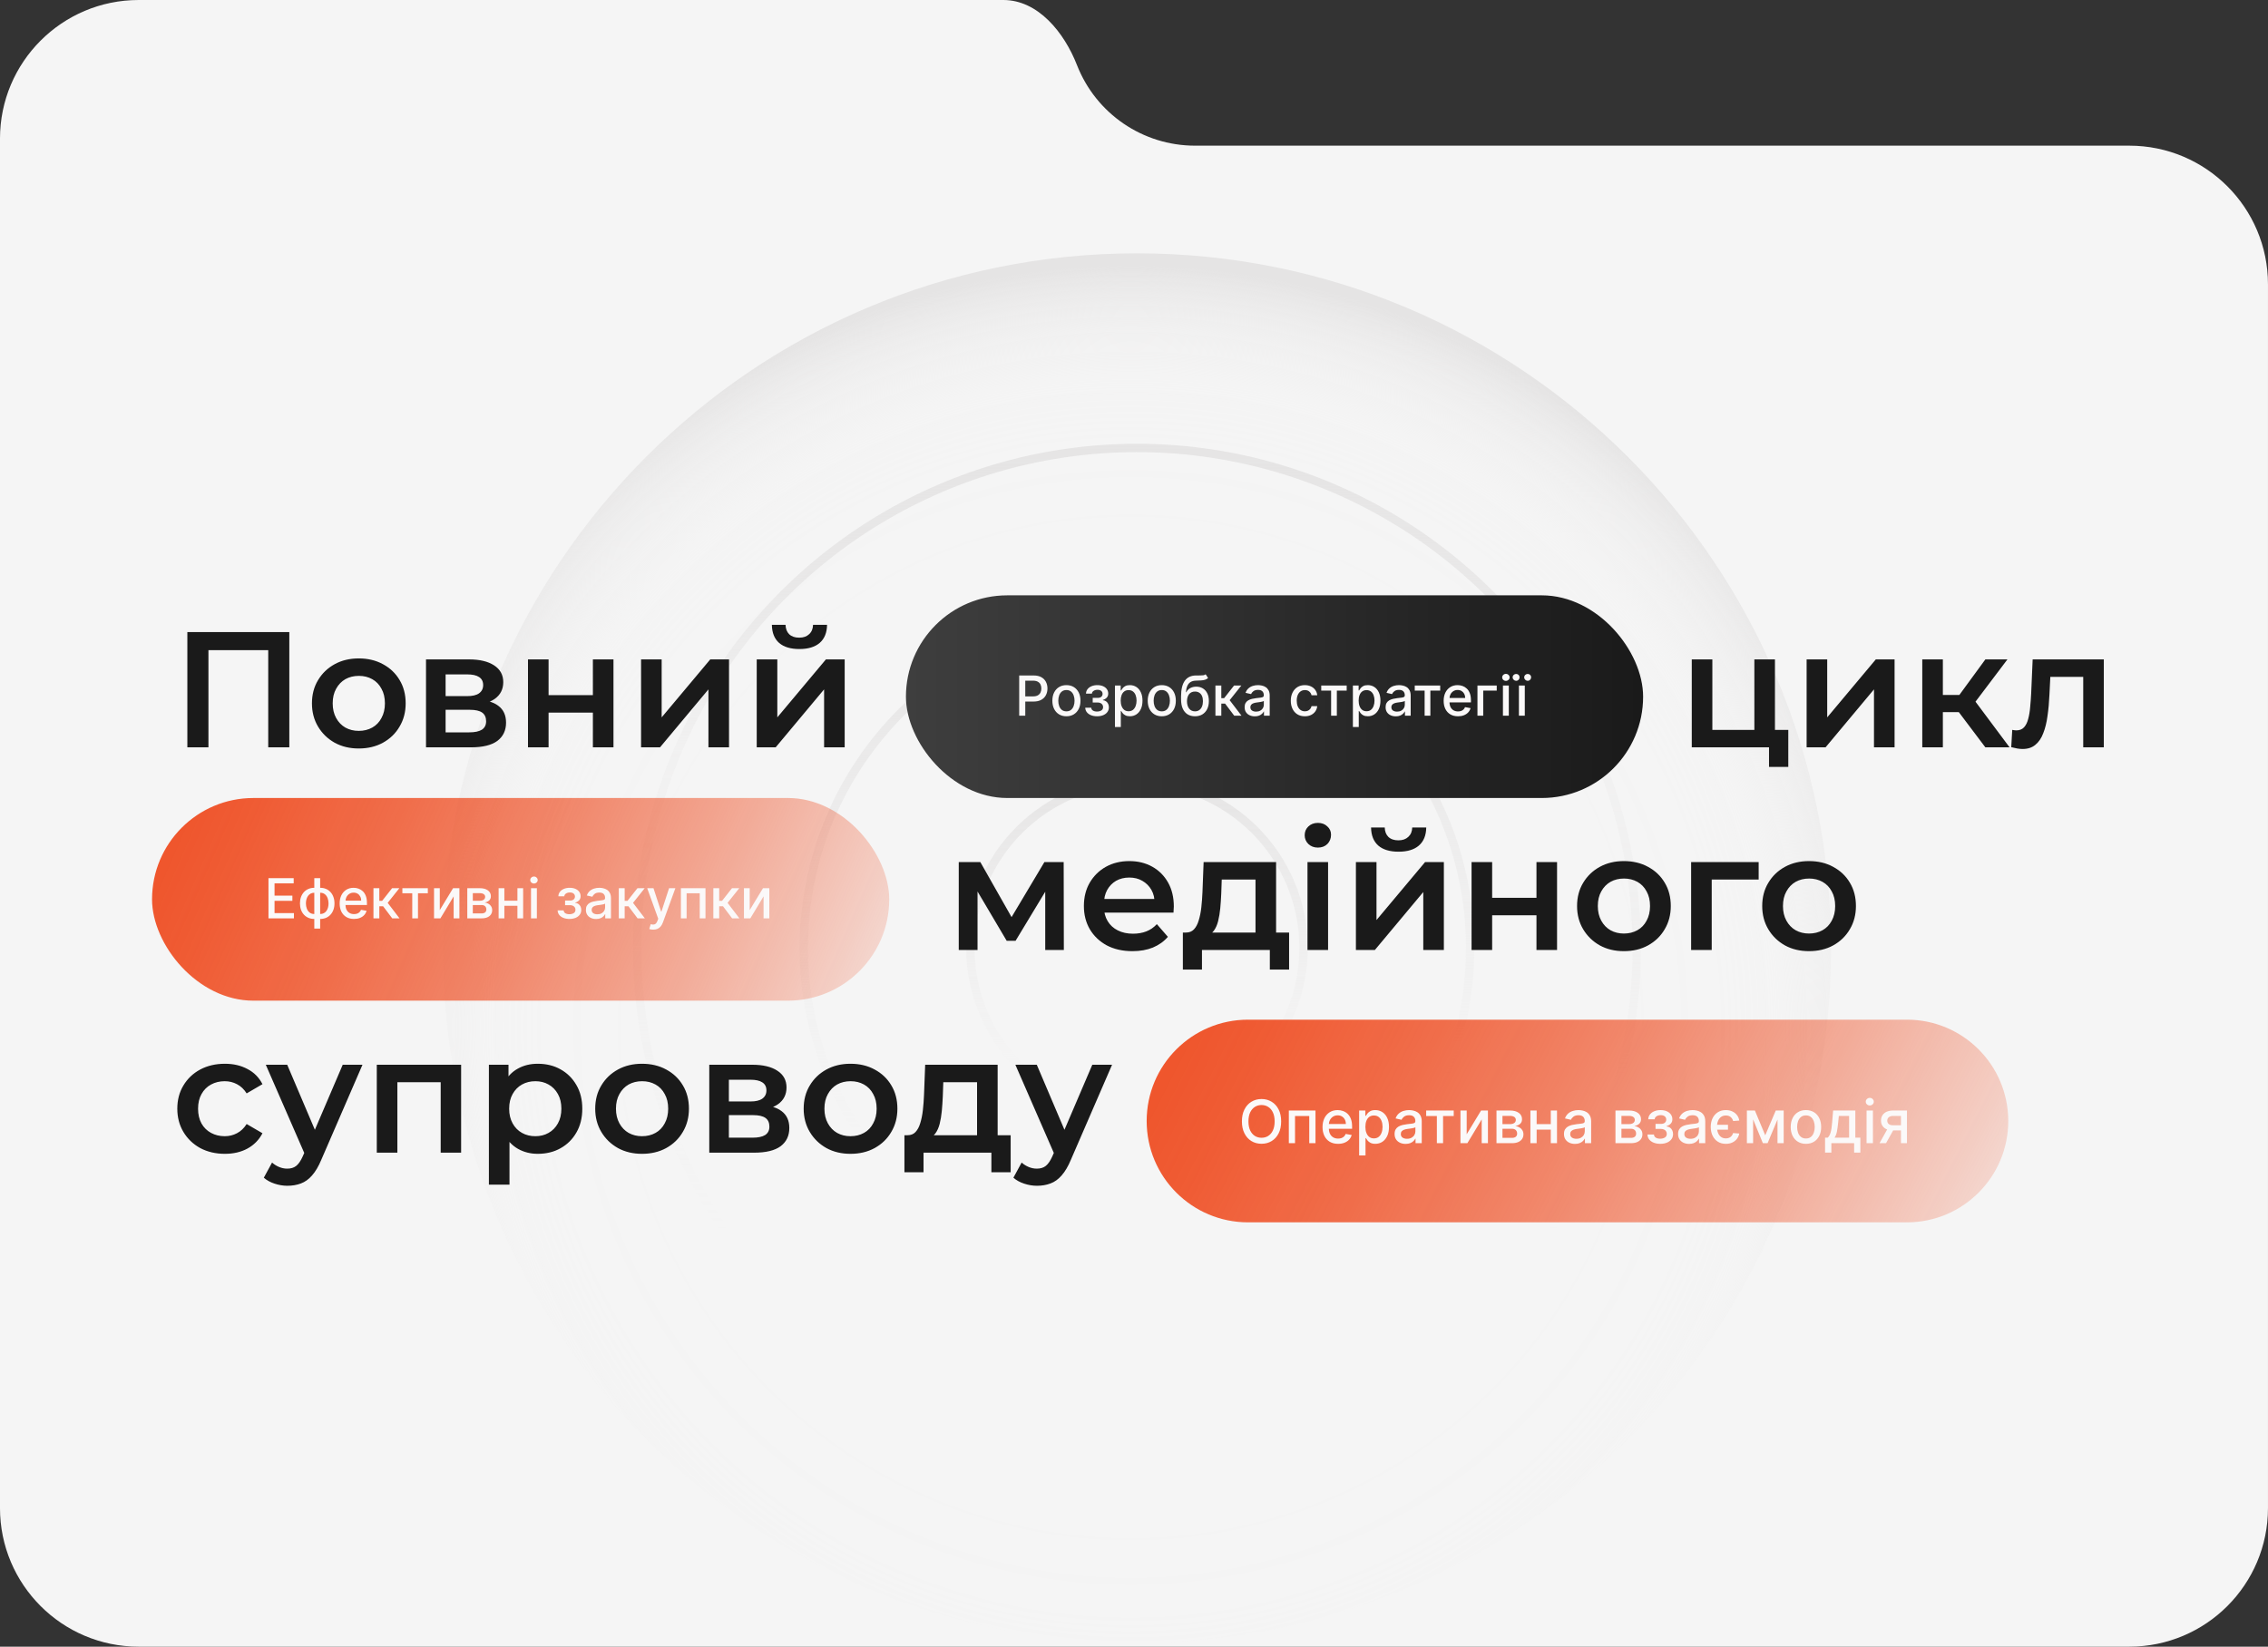 <svg width="358" height="260" viewBox="0 0 358 260" fill="none" xmlns="http://www.w3.org/2000/svg">
<rect x="0" y="0" width="358" height="260" fill="#333333" stroke="none"/>
<path d="M158.374 0C163.877 0 167.998 5.153 170.001 10.279C172.999 17.951 180.393 23 188.63 23H336.103C348.195 23 357.998 32.803 357.998 44.895V238.105C357.998 250.197 348.196 260 336.104 260H21.893C9.801 260 -0.002 250.197 -0.002 238.105V21.895C-0.002 9.803 9.801 0 21.893 0H158.374Z" fill="#F5F5F5"/>
<g clip-path="url(#clip0_1582_91482)">
<path d="M179.47 259.363C239.981 259.363 289.035 210.257 289.035 149.681C289.035 89.106 239.981 40 179.47 40C118.96 40 69.906 89.106 69.906 149.681C69.906 210.257 118.96 259.363 179.47 259.363Z" fill="url(#paint0_radial_1582_91482)"/>
<path d="M179.467 176.006C193.99 176.006 205.763 164.221 205.763 149.683C205.763 135.145 193.99 123.359 179.467 123.359C164.945 123.359 153.172 135.145 153.172 149.683C153.172 164.221 164.945 176.006 179.467 176.006Z" stroke="url(#paint1_linear_1582_91482)" stroke-width="1.316" stroke-miterlimit="10" stroke-linecap="round"/>
<path d="M179.47 202.325C208.515 202.325 232.061 178.754 232.061 149.678C232.061 120.602 208.515 97.031 179.47 97.031C150.425 97.031 126.879 120.602 126.879 149.678C126.879 178.754 150.425 202.325 179.47 202.325Z" stroke="url(#paint2_linear_1582_91482)" stroke-width="1.316" stroke-miterlimit="10" stroke-linecap="round"/>
<path d="M113.866 193.555C105.939 181.673 101.381 167.86 100.678 153.589C99.975 139.318 103.152 125.123 109.872 112.517C116.592 99.911 126.603 89.367 138.837 82.007C151.071 74.648 165.071 70.749 179.344 70.727C193.617 70.704 207.629 74.559 219.887 81.88C232.144 89.201 242.188 99.713 248.947 112.298C255.707 124.883 258.929 139.067 258.27 153.341C257.612 167.614 253.097 181.441 245.208 193.348" stroke="url(#paint3_linear_1582_91482)" stroke-width="1.316" stroke-miterlimit="10" stroke-linecap="round"/>
</g>
<path d="M29.574 118V99.8H45.668V118H42.34V101.828L43.12 102.66H32.122L32.902 101.828V118H29.574ZM56.624 118.182C55.203 118.182 53.937 117.879 52.828 117.272C51.719 116.648 50.843 115.799 50.202 114.724C49.561 113.649 49.24 112.427 49.24 111.058C49.24 109.671 49.561 108.449 50.202 107.392C50.843 106.317 51.719 105.477 52.828 104.87C53.937 104.263 55.203 103.96 56.624 103.96C58.063 103.96 59.337 104.263 60.446 104.87C61.573 105.477 62.448 106.309 63.072 107.366C63.713 108.423 64.034 109.654 64.034 111.058C64.034 112.427 63.713 113.649 63.072 114.724C62.448 115.799 61.573 116.648 60.446 117.272C59.337 117.879 58.063 118.182 56.624 118.182ZM56.624 115.4C57.421 115.4 58.132 115.227 58.756 114.88C59.38 114.533 59.865 114.031 60.212 113.372C60.576 112.713 60.758 111.942 60.758 111.058C60.758 110.157 60.576 109.385 60.212 108.744C59.865 108.085 59.38 107.583 58.756 107.236C58.132 106.889 57.43 106.716 56.65 106.716C55.853 106.716 55.142 106.889 54.518 107.236C53.911 107.583 53.426 108.085 53.062 108.744C52.698 109.385 52.516 110.157 52.516 111.058C52.516 111.942 52.698 112.713 53.062 113.372C53.426 114.031 53.911 114.533 54.518 114.88C55.142 115.227 55.844 115.4 56.624 115.4ZM67.245 118V104.116H74.031C75.712 104.116 77.029 104.428 77.983 105.052C78.953 105.676 79.439 106.56 79.439 107.704C79.439 108.831 78.988 109.715 78.087 110.356C77.185 110.98 75.989 111.292 74.499 111.292L74.888 110.486C76.57 110.486 77.818 110.798 78.632 111.422C79.465 112.029 79.88 112.921 79.88 114.1C79.88 115.331 79.421 116.293 78.502 116.986C77.584 117.662 76.189 118 74.317 118H67.245ZM70.338 115.634H74.056C74.941 115.634 75.608 115.495 76.058 115.218C76.509 114.923 76.734 114.481 76.734 113.892C76.734 113.268 76.526 112.809 76.111 112.514C75.695 112.219 75.044 112.072 74.16 112.072H70.338V115.634ZM70.338 109.914H73.745C74.576 109.914 75.201 109.767 75.617 109.472C76.05 109.16 76.266 108.727 76.266 108.172C76.266 107.6 76.05 107.175 75.617 106.898C75.201 106.621 74.576 106.482 73.745 106.482H70.338V109.914ZM83.342 118V104.116H86.592V109.758H93.586V104.116H96.836V118H93.586V112.514H86.592V118H83.342ZM101.192 118V104.116H104.442V113.268L112.112 104.116H115.076V118H111.826V108.848L104.182 118H101.192ZM119.448 118V104.116H122.698V113.268L130.368 104.116H133.332V118H130.082V108.848L122.438 118H119.448ZM126.182 102.478C124.795 102.478 123.729 102.157 122.984 101.516C122.238 100.857 121.857 99.904 121.84 98.656H123.998C124.015 99.28 124.206 99.774 124.57 100.138C124.951 100.502 125.48 100.684 126.156 100.684C126.814 100.684 127.334 100.502 127.716 100.138C128.114 99.774 128.322 99.28 128.34 98.656H130.55C130.532 99.904 130.142 100.857 129.38 101.516C128.634 102.157 127.568 102.478 126.182 102.478ZM267.043 118V104.116H270.293V115.244H276.923V104.116H280.173V118H267.043ZM279.237 121.094V117.922L279.991 118H276.923V115.244H282.279V121.094H279.237ZM285.172 118V104.116H288.422V113.268L296.092 104.116H299.056V118H295.806V108.848L288.162 118H285.172ZM313.386 118L308.368 111.344L311.02 109.706L317.208 118H313.386ZM303.428 118V104.116H306.678V118H303.428ZM305.716 112.436V109.732H310.422V112.436H305.716ZM311.332 111.448L308.29 111.084L313.386 104.116H316.87L311.332 111.448ZM317.472 117.974L317.628 115.244C317.75 115.261 317.862 115.279 317.966 115.296C318.07 115.313 318.166 115.322 318.252 115.322C318.79 115.322 319.206 115.157 319.5 114.828C319.795 114.499 320.012 114.057 320.15 113.502C320.306 112.93 320.41 112.297 320.462 111.604C320.532 110.893 320.584 110.183 320.618 109.472L320.852 104.116H332.084V118H328.834V105.988L329.588 106.872H322.984L323.686 105.962L323.504 109.628C323.452 110.859 323.348 112.003 323.192 113.06C323.054 114.1 322.828 115.01 322.516 115.79C322.222 116.57 321.806 117.177 321.268 117.61C320.748 118.043 320.081 118.26 319.266 118.26C319.006 118.26 318.72 118.234 318.408 118.182C318.114 118.13 317.802 118.061 317.472 117.974ZM151.338 150V136.116H154.744L160.334 145.97H158.982L164.858 136.116H167.9L167.926 150H164.988V139.6L165.508 139.938L160.308 148.544H158.904L153.678 139.704L154.302 139.548V150H151.338ZM178.76 150.182C177.217 150.182 175.865 149.879 174.704 149.272C173.56 148.648 172.667 147.799 172.026 146.724C171.402 145.649 171.09 144.427 171.09 143.058C171.09 141.671 171.393 140.449 172 139.392C172.624 138.317 173.473 137.477 174.548 136.87C175.64 136.263 176.879 135.96 178.266 135.96C179.618 135.96 180.822 136.255 181.88 136.844C182.937 137.433 183.769 138.265 184.376 139.34C184.982 140.415 185.286 141.68 185.286 143.136C185.286 143.275 185.277 143.431 185.26 143.604C185.26 143.777 185.251 143.942 185.234 144.098H173.664V141.94H183.518L182.244 142.616C182.261 141.819 182.096 141.117 181.75 140.51C181.403 139.903 180.926 139.427 180.32 139.08C179.73 138.733 179.046 138.56 178.266 138.56C177.468 138.56 176.766 138.733 176.16 139.08C175.57 139.427 175.102 139.912 174.756 140.536C174.426 141.143 174.262 141.862 174.262 142.694V143.214C174.262 144.046 174.452 144.783 174.834 145.424C175.215 146.065 175.752 146.559 176.446 146.906C177.139 147.253 177.936 147.426 178.838 147.426C179.618 147.426 180.32 147.305 180.944 147.062C181.568 146.819 182.122 146.438 182.608 145.918L184.35 147.92C183.726 148.648 182.937 149.211 181.984 149.61C181.048 149.991 179.973 150.182 178.76 150.182ZM198.179 148.492V138.872H192.849L192.771 141.108C192.736 141.905 192.684 142.677 192.615 143.422C192.545 144.15 192.433 144.826 192.277 145.45C192.121 146.057 191.895 146.559 191.601 146.958C191.306 147.357 190.916 147.617 190.431 147.738L187.207 147.244C187.727 147.244 188.143 147.079 188.455 146.75C188.784 146.403 189.035 145.935 189.209 145.346C189.399 144.739 189.538 144.055 189.625 143.292C189.711 142.512 189.772 141.706 189.807 140.874L189.989 136.116H201.429V148.492H198.179ZM186.713 153.094V147.244H203.483V153.094H200.441V150H189.729V153.094H186.713ZM206.385 150V136.116H209.635V150H206.385ZM208.023 133.828C207.417 133.828 206.914 133.637 206.515 133.256C206.134 132.875 205.943 132.415 205.943 131.878C205.943 131.323 206.134 130.864 206.515 130.5C206.914 130.119 207.417 129.928 208.023 129.928C208.63 129.928 209.124 130.11 209.505 130.474C209.904 130.821 210.103 131.263 210.103 131.8C210.103 132.372 209.913 132.857 209.531 133.256C209.15 133.637 208.647 133.828 208.023 133.828ZM214.028 150V136.116H217.278V145.268L224.948 136.116H227.912V150H224.662V140.848L217.018 150H214.028ZM220.762 134.478C219.375 134.478 218.309 134.157 217.564 133.516C216.818 132.857 216.437 131.904 216.42 130.656H218.578C218.595 131.28 218.786 131.774 219.15 132.138C219.531 132.502 220.06 132.684 220.736 132.684C221.394 132.684 221.914 132.502 222.296 132.138C222.694 131.774 222.902 131.28 222.92 130.656H225.13C225.112 131.904 224.722 132.857 223.96 133.516C223.214 134.157 222.148 134.478 220.762 134.478ZM232.284 150V136.116H235.534V141.758H242.528V136.116H245.778V150H242.528V144.514H235.534V150H232.284ZM256.321 150.182C254.9 150.182 253.635 149.879 252.525 149.272C251.416 148.648 250.541 147.799 249.899 146.724C249.258 145.649 248.937 144.427 248.937 143.058C248.937 141.671 249.258 140.449 249.899 139.392C250.541 138.317 251.416 137.477 252.525 136.87C253.635 136.263 254.9 135.96 256.321 135.96C257.76 135.96 259.034 136.263 260.143 136.87C261.27 137.477 262.145 138.309 262.769 139.366C263.411 140.423 263.731 141.654 263.731 143.058C263.731 144.427 263.411 145.649 262.769 146.724C262.145 147.799 261.27 148.648 260.143 149.272C259.034 149.879 257.76 150.182 256.321 150.182ZM256.321 147.4C257.119 147.4 257.829 147.227 258.453 146.88C259.077 146.533 259.563 146.031 259.909 145.372C260.273 144.713 260.455 143.942 260.455 143.058C260.455 142.157 260.273 141.385 259.909 140.744C259.563 140.085 259.077 139.583 258.453 139.236C257.829 138.889 257.127 138.716 256.347 138.716C255.55 138.716 254.839 138.889 254.215 139.236C253.609 139.583 253.123 140.085 252.759 140.744C252.395 141.385 252.213 142.157 252.213 143.058C252.213 143.942 252.395 144.713 252.759 145.372C253.123 146.031 253.609 146.533 254.215 146.88C254.839 147.227 255.541 147.4 256.321 147.4ZM266.942 150V136.116H277.602V138.872H269.438L270.192 138.144V150H266.942ZM285.546 150.182C284.124 150.182 282.859 149.879 281.75 149.272C280.64 148.648 279.765 147.799 279.124 146.724C278.482 145.649 278.162 144.427 278.162 143.058C278.162 141.671 278.482 140.449 279.124 139.392C279.765 138.317 280.64 137.477 281.75 136.87C282.859 136.263 284.124 135.96 285.546 135.96C286.984 135.96 288.258 136.263 289.368 136.87C290.494 137.477 291.37 138.309 291.994 139.366C292.635 140.423 292.956 141.654 292.956 143.058C292.956 144.427 292.635 145.649 291.994 146.724C291.37 147.799 290.494 148.648 289.368 149.272C288.258 149.879 286.984 150.182 285.546 150.182ZM285.546 147.4C286.343 147.4 287.054 147.227 287.678 146.88C288.302 146.533 288.787 146.031 289.134 145.372C289.498 144.713 289.68 143.942 289.68 143.058C289.68 142.157 289.498 141.385 289.134 140.744C288.787 140.085 288.302 139.583 287.678 139.236C287.054 138.889 286.352 138.716 285.572 138.716C284.774 138.716 284.064 138.889 283.44 139.236C282.833 139.583 282.348 140.085 281.984 140.744C281.62 141.385 281.438 142.157 281.438 143.058C281.438 143.942 281.62 144.713 281.984 145.372C282.348 146.031 282.833 146.533 283.44 146.88C284.064 147.227 284.766 147.4 285.546 147.4ZM35.502 182.182C34.046 182.182 32.746 181.879 31.602 181.272C30.475 180.648 29.591 179.799 28.95 178.724C28.309 177.649 27.988 176.427 27.988 175.058C27.988 173.671 28.309 172.449 28.95 171.392C29.591 170.317 30.475 169.477 31.602 168.87C32.746 168.263 34.046 167.96 35.502 167.96C36.854 167.96 38.041 168.237 39.064 168.792C40.104 169.329 40.893 170.127 41.43 171.184L38.934 172.64C38.518 171.981 38.007 171.496 37.4 171.184C36.811 170.872 36.169 170.716 35.476 170.716C34.679 170.716 33.959 170.889 33.318 171.236C32.677 171.583 32.174 172.085 31.81 172.744C31.446 173.385 31.264 174.157 31.264 175.058C31.264 175.959 31.446 176.739 31.81 177.398C32.174 178.039 32.677 178.533 33.318 178.88C33.959 179.227 34.679 179.4 35.476 179.4C36.169 179.4 36.811 179.244 37.4 178.932C38.007 178.62 38.518 178.135 38.934 177.476L41.43 178.932C40.893 179.972 40.104 180.778 39.064 181.35C38.041 181.905 36.854 182.182 35.502 182.182ZM45.362 187.226C44.686 187.226 44.01 187.113 43.334 186.888C42.658 186.663 42.094 186.351 41.644 185.952L42.944 183.56C43.273 183.855 43.646 184.089 44.062 184.262C44.478 184.435 44.902 184.522 45.336 184.522C45.925 184.522 46.402 184.375 46.766 184.08C47.13 183.785 47.468 183.291 47.78 182.598L48.586 180.778L48.846 180.388L54.098 168.116H57.218L50.718 183.118C50.284 184.158 49.799 184.981 49.262 185.588C48.742 186.195 48.152 186.619 47.494 186.862C46.852 187.105 46.142 187.226 45.362 187.226ZM48.222 182.494L41.956 168.116H45.336L50.432 180.102L48.222 182.494ZM59.475 182V168.116H72.787V182H69.563V170.118L70.317 170.872H61.971L62.725 170.118V182H59.475ZM84.868 182.182C83.742 182.182 82.71 181.922 81.774 181.402C80.856 180.882 80.119 180.102 79.564 179.062C79.027 178.005 78.758 176.67 78.758 175.058C78.758 173.429 79.018 172.094 79.538 171.054C80.076 170.014 80.804 169.243 81.722 168.74C82.641 168.22 83.69 167.96 84.868 167.96C86.238 167.96 87.442 168.255 88.482 168.844C89.54 169.433 90.372 170.257 90.978 171.314C91.602 172.371 91.914 173.619 91.914 175.058C91.914 176.497 91.602 177.753 90.978 178.828C90.372 179.885 89.54 180.709 88.482 181.298C87.442 181.887 86.238 182.182 84.868 182.182ZM77.172 187.044V168.116H80.266V171.392L80.162 175.084L80.422 178.776V187.044H77.172ZM84.504 179.4C85.284 179.4 85.978 179.227 86.584 178.88C87.208 178.533 87.702 178.031 88.066 177.372C88.43 176.713 88.612 175.942 88.612 175.058C88.612 174.157 88.43 173.385 88.066 172.744C87.702 172.085 87.208 171.583 86.584 171.236C85.978 170.889 85.284 170.716 84.504 170.716C83.724 170.716 83.022 170.889 82.398 171.236C81.774 171.583 81.28 172.085 80.916 172.744C80.552 173.385 80.37 174.157 80.37 175.058C80.37 175.942 80.552 176.713 80.916 177.372C81.28 178.031 81.774 178.533 82.398 178.88C83.022 179.227 83.724 179.4 84.504 179.4ZM101.337 182.182C99.915 182.182 98.65 181.879 97.541 181.272C96.431 180.648 95.556 179.799 94.915 178.724C94.273 177.649 93.953 176.427 93.953 175.058C93.953 173.671 94.273 172.449 94.915 171.392C95.556 170.317 96.431 169.477 97.541 168.87C98.65 168.263 99.915 167.96 101.337 167.96C102.776 167.96 104.05 168.263 105.159 168.87C106.286 169.477 107.161 170.309 107.785 171.366C108.426 172.423 108.747 173.654 108.747 175.058C108.747 176.427 108.426 177.649 107.785 178.724C107.161 179.799 106.286 180.648 105.159 181.272C104.05 181.879 102.776 182.182 101.337 182.182ZM101.337 179.4C102.134 179.4 102.845 179.227 103.469 178.88C104.093 178.533 104.578 178.031 104.925 177.372C105.289 176.713 105.471 175.942 105.471 175.058C105.471 174.157 105.289 173.385 104.925 172.744C104.578 172.085 104.093 171.583 103.469 171.236C102.845 170.889 102.143 170.716 101.363 170.716C100.566 170.716 99.855 170.889 99.231 171.236C98.624 171.583 98.139 172.085 97.775 172.744C97.411 173.385 97.229 174.157 97.229 175.058C97.229 175.942 97.411 176.713 97.775 177.372C98.139 178.031 98.624 178.533 99.231 178.88C99.855 179.227 100.557 179.4 101.337 179.4ZM111.957 182V168.116H118.743C120.425 168.116 121.742 168.428 122.695 169.052C123.666 169.676 124.151 170.56 124.151 171.704C124.151 172.831 123.701 173.715 122.799 174.356C121.898 174.98 120.702 175.292 119.211 175.292L119.601 174.486C121.283 174.486 122.531 174.798 123.345 175.422C124.177 176.029 124.593 176.921 124.593 178.1C124.593 179.331 124.134 180.293 123.215 180.986C122.297 181.662 120.901 182 119.029 182H111.957ZM115.051 179.634H118.769C119.653 179.634 120.321 179.495 120.771 179.218C121.222 178.923 121.447 178.481 121.447 177.892C121.447 177.268 121.239 176.809 120.823 176.514C120.407 176.219 119.757 176.072 118.873 176.072H115.051V179.634ZM115.051 173.914H118.457C119.289 173.914 119.913 173.767 120.329 173.472C120.763 173.16 120.979 172.727 120.979 172.172C120.979 171.6 120.763 171.175 120.329 170.898C119.913 170.621 119.289 170.482 118.457 170.482H115.051V173.914ZM134.243 182.182C132.822 182.182 131.556 181.879 130.447 181.272C129.338 180.648 128.462 179.799 127.821 178.724C127.18 177.649 126.859 176.427 126.859 175.058C126.859 173.671 127.18 172.449 127.821 171.392C128.462 170.317 129.338 169.477 130.447 168.87C131.556 168.263 132.822 167.96 134.243 167.96C135.682 167.96 136.956 168.263 138.065 168.87C139.192 169.477 140.067 170.309 140.691 171.366C141.332 172.423 141.653 173.654 141.653 175.058C141.653 176.427 141.332 177.649 140.691 178.724C140.067 179.799 139.192 180.648 138.065 181.272C136.956 181.879 135.682 182.182 134.243 182.182ZM134.243 179.4C135.04 179.4 135.751 179.227 136.375 178.88C136.999 178.533 137.484 178.031 137.831 177.372C138.195 176.713 138.377 175.942 138.377 175.058C138.377 174.157 138.195 173.385 137.831 172.744C137.484 172.085 136.999 171.583 136.375 171.236C135.751 170.889 135.049 170.716 134.269 170.716C133.472 170.716 132.761 170.889 132.137 171.236C131.53 171.583 131.045 172.085 130.681 172.744C130.317 173.385 130.135 174.157 130.135 175.058C130.135 175.942 130.317 176.713 130.681 177.372C131.045 178.031 131.53 178.533 132.137 178.88C132.761 179.227 133.463 179.4 134.243 179.4ZM154.227 180.492V170.872H148.897L148.819 173.108C148.785 173.905 148.733 174.677 148.663 175.422C148.594 176.15 148.481 176.826 148.325 177.45C148.169 178.057 147.944 178.559 147.649 178.958C147.355 179.357 146.965 179.617 146.479 179.738L143.255 179.244C143.775 179.244 144.191 179.079 144.503 178.75C144.833 178.403 145.084 177.935 145.257 177.346C145.448 176.739 145.587 176.055 145.673 175.292C145.76 174.512 145.821 173.706 145.855 172.874L146.037 168.116H157.477V180.492H154.227ZM142.761 185.094V179.244H159.531V185.094H156.489V182H145.777V185.094H142.761ZM163.682 187.226C163.006 187.226 162.33 187.113 161.654 186.888C160.978 186.663 160.415 186.351 159.964 185.952L161.264 183.56C161.593 183.855 161.966 184.089 162.382 184.262C162.798 184.435 163.223 184.522 163.656 184.522C164.245 184.522 164.722 184.375 165.086 184.08C165.45 183.785 165.788 183.291 166.1 182.598L166.906 180.778L167.166 180.388L172.418 168.116H175.538L169.038 183.118C168.605 184.158 168.119 184.981 167.582 185.588C167.062 186.195 166.473 186.619 165.814 186.862C165.173 187.105 164.462 187.226 163.682 187.226ZM166.542 182.494L160.276 168.116H163.656L168.752 180.102L166.542 182.494Z" fill="#1A1A1A"/>
<rect x="143" y="94" width="116.364" height="32" rx="16" fill="url(#paint4_linear_1582_91482)"/>
<path d="M160.879 113V106.653H163.141C163.635 106.653 164.044 106.743 164.369 106.923C164.693 107.102 164.936 107.348 165.097 107.66C165.258 107.97 165.339 108.319 165.339 108.708C165.339 109.098 165.257 109.449 165.094 109.761C164.933 110.071 164.689 110.317 164.362 110.499C164.038 110.679 163.63 110.769 163.138 110.769H161.582V109.957H163.051C163.363 109.957 163.617 109.903 163.811 109.795C164.005 109.686 164.148 109.537 164.238 109.349C164.329 109.161 164.375 108.947 164.375 108.708C164.375 108.468 164.329 108.255 164.238 108.069C164.148 107.883 164.004 107.738 163.808 107.632C163.613 107.527 163.357 107.474 163.039 107.474H161.837V113H160.879ZM168.332 113.096C167.886 113.096 167.497 112.994 167.164 112.789C166.831 112.585 166.573 112.299 166.389 111.931C166.205 111.563 166.113 111.133 166.113 110.642C166.113 110.148 166.205 109.716 166.389 109.346C166.573 108.976 166.831 108.689 167.164 108.485C167.497 108.28 167.886 108.178 168.332 108.178C168.779 108.178 169.168 108.28 169.501 108.485C169.833 108.689 170.092 108.976 170.276 109.346C170.46 109.716 170.551 110.148 170.551 110.642C170.551 111.133 170.46 111.563 170.276 111.931C170.092 112.299 169.833 112.585 169.501 112.789C169.168 112.994 168.779 113.096 168.332 113.096ZM168.336 112.318C168.625 112.318 168.864 112.242 169.055 112.089C169.245 111.936 169.385 111.732 169.476 111.478C169.569 111.224 169.616 110.944 169.616 110.638C169.616 110.335 169.569 110.056 169.476 109.802C169.385 109.545 169.245 109.34 169.055 109.185C168.864 109.03 168.625 108.952 168.336 108.952C168.044 108.952 167.803 109.03 167.61 109.185C167.42 109.34 167.279 109.545 167.186 109.802C167.095 110.056 167.049 110.335 167.049 110.638C167.049 110.944 167.095 111.224 167.186 111.478C167.279 111.732 167.42 111.936 167.61 112.089C167.803 112.242 168.044 112.318 168.336 112.318ZM171.304 111.742H172.252C172.265 111.936 172.352 112.086 172.516 112.191C172.681 112.296 172.895 112.349 173.157 112.349C173.424 112.349 173.651 112.292 173.839 112.179C174.027 112.063 174.121 111.884 174.121 111.643C174.121 111.498 174.085 111.372 174.012 111.264C173.942 111.155 173.842 111.07 173.712 111.01C173.584 110.95 173.432 110.92 173.256 110.92H172.481V110.192H173.256C173.519 110.192 173.715 110.132 173.845 110.012C173.975 109.893 174.04 109.743 174.04 109.563C174.04 109.369 173.97 109.213 173.83 109.095C173.691 108.975 173.498 108.915 173.25 108.915C172.998 108.915 172.788 108.972 172.621 109.086C172.454 109.197 172.366 109.342 172.358 109.52H171.422C171.428 109.253 171.508 109.02 171.663 108.819C171.82 108.617 172.031 108.46 172.296 108.348C172.562 108.235 172.865 108.178 173.204 108.178C173.557 108.178 173.863 108.235 174.121 108.348C174.379 108.462 174.579 108.619 174.719 108.819C174.862 109.02 174.933 109.25 174.933 109.51C174.933 109.773 174.854 109.988 174.697 110.155C174.542 110.32 174.34 110.439 174.09 110.511V110.561C174.274 110.573 174.437 110.629 174.58 110.728C174.722 110.827 174.834 110.959 174.914 111.122C174.995 111.285 175.035 111.47 175.035 111.677C175.035 111.968 174.955 112.22 174.793 112.433C174.634 112.646 174.413 112.81 174.13 112.926C173.849 113.039 173.528 113.096 173.166 113.096C172.815 113.096 172.5 113.041 172.221 112.932C171.944 112.82 171.724 112.663 171.561 112.461C171.4 112.258 171.314 112.019 171.304 111.742ZM175.992 114.785V108.24H176.897V109.011H176.975C177.028 108.912 177.106 108.798 177.207 108.667C177.308 108.537 177.449 108.424 177.628 108.326C177.808 108.227 178.046 108.178 178.341 108.178C178.726 108.178 179.069 108.275 179.37 108.469C179.672 108.663 179.908 108.943 180.08 109.309C180.253 109.675 180.34 110.115 180.34 110.629C180.34 111.144 180.254 111.585 180.083 111.952C179.911 112.318 179.676 112.6 179.376 112.799C179.077 112.995 178.735 113.093 178.351 113.093C178.061 113.093 177.825 113.044 177.641 112.947C177.459 112.85 177.316 112.737 177.213 112.606C177.11 112.476 177.03 112.361 176.975 112.259H176.919V114.785H175.992ZM176.9 110.62C176.9 110.955 176.949 111.248 177.046 111.5C177.143 111.752 177.283 111.949 177.467 112.092C177.651 112.232 177.876 112.303 178.143 112.303C178.42 112.303 178.651 112.229 178.837 112.083C179.023 111.934 179.164 111.732 179.259 111.478C179.356 111.224 179.404 110.938 179.404 110.62C179.404 110.306 179.357 110.024 179.262 109.774C179.169 109.524 179.028 109.326 178.84 109.182C178.654 109.037 178.422 108.965 178.143 108.965C177.874 108.965 177.647 109.034 177.461 109.173C177.277 109.311 177.138 109.504 177.043 109.752C176.948 110 176.9 110.289 176.9 110.62ZM183.384 113.096C182.937 113.096 182.548 112.994 182.215 112.789C181.883 112.585 181.624 112.299 181.44 111.931C181.257 111.563 181.165 111.133 181.165 110.642C181.165 110.148 181.257 109.716 181.44 109.346C181.624 108.976 181.883 108.689 182.215 108.485C182.548 108.28 182.937 108.178 183.384 108.178C183.83 108.178 184.219 108.28 184.552 108.485C184.885 108.689 185.143 108.976 185.327 109.346C185.511 109.716 185.603 110.148 185.603 110.642C185.603 111.133 185.511 111.563 185.327 111.931C185.143 112.299 184.885 112.585 184.552 112.789C184.219 112.994 183.83 113.096 183.384 113.096ZM183.387 112.318C183.676 112.318 183.916 112.242 184.106 112.089C184.296 111.936 184.436 111.732 184.527 111.478C184.62 111.224 184.667 110.944 184.667 110.638C184.667 110.335 184.62 110.056 184.527 109.802C184.436 109.545 184.296 109.34 184.106 109.185C183.916 109.03 183.676 108.952 183.387 108.952C183.095 108.952 182.854 109.03 182.661 109.185C182.471 109.34 182.33 109.545 182.237 109.802C182.146 110.056 182.101 110.335 182.101 110.638C182.101 110.944 182.146 111.224 182.237 111.478C182.33 111.732 182.471 111.936 182.661 112.089C182.854 112.242 183.095 112.318 183.387 112.318ZM190.309 106.467L190.694 107.053C190.551 107.183 190.389 107.276 190.207 107.332C190.027 107.385 189.82 107.419 189.584 107.434C189.349 107.446 189.079 107.458 188.775 107.468C188.432 107.478 188.15 107.553 187.929 107.691C187.708 107.827 187.538 108.03 187.418 108.299C187.3 108.565 187.224 108.9 187.189 109.303H187.247C187.402 109.007 187.617 108.786 187.892 108.639C188.169 108.493 188.48 108.419 188.825 108.419C189.209 108.419 189.551 108.507 189.851 108.683C190.15 108.858 190.386 109.116 190.557 109.455C190.731 109.791 190.818 110.204 190.818 110.691C190.818 111.185 190.727 111.612 190.545 111.971C190.365 112.331 190.111 112.608 189.783 112.805C189.456 112.999 189.071 113.096 188.627 113.096C188.182 113.096 187.795 112.996 187.464 112.795C187.136 112.593 186.881 112.293 186.699 111.897C186.519 111.5 186.429 111.01 186.429 110.428V109.957C186.429 108.868 186.624 108.049 187.012 107.499C187.4 106.949 187.981 106.667 188.754 106.653C189.004 106.647 189.227 106.646 189.423 106.65C189.619 106.652 189.791 106.643 189.938 106.622C190.086 106.599 190.21 106.548 190.309 106.467ZM188.63 112.318C188.888 112.318 189.11 112.253 189.296 112.123C189.484 111.991 189.629 111.804 189.73 111.562C189.831 111.32 189.882 111.035 189.882 110.707C189.882 110.384 189.831 110.111 189.73 109.885C189.629 109.66 189.484 109.489 189.296 109.371C189.108 109.251 188.883 109.191 188.62 109.191C188.426 109.191 188.253 109.225 188.1 109.293C187.947 109.36 187.816 109.458 187.706 109.588C187.599 109.718 187.515 109.877 187.455 110.065C187.397 110.251 187.366 110.465 187.362 110.707C187.362 111.198 187.475 111.59 187.7 111.881C187.927 112.173 188.237 112.318 188.63 112.318ZM191.853 113V108.24H192.78V110.236H193.226L194.797 108.24H195.944L194.1 110.555L195.965 113H194.816L193.381 111.097H192.78V113H191.853ZM198.071 113.105C197.769 113.105 197.496 113.05 197.252 112.938C197.009 112.824 196.815 112.66 196.673 112.445C196.532 112.23 196.462 111.967 196.462 111.655C196.462 111.386 196.514 111.165 196.617 110.992C196.72 110.818 196.86 110.681 197.035 110.58C197.211 110.478 197.407 110.402 197.624 110.35C197.841 110.299 198.062 110.259 198.288 110.232C198.573 110.199 198.804 110.173 198.982 110.152C199.159 110.129 199.289 110.093 199.369 110.043C199.45 109.994 199.49 109.913 199.49 109.802V109.78C199.49 109.509 199.414 109.3 199.261 109.151C199.11 109.002 198.885 108.928 198.585 108.928C198.273 108.928 198.027 108.997 197.847 109.135C197.67 109.272 197.547 109.424 197.479 109.591L196.608 109.393C196.711 109.103 196.862 108.87 197.06 108.692C197.261 108.512 197.491 108.382 197.751 108.302C198.012 108.219 198.285 108.178 198.573 108.178C198.763 108.178 198.964 108.2 199.177 108.246C199.392 108.289 199.592 108.37 199.778 108.488C199.966 108.605 200.12 108.774 200.24 108.993C200.36 109.21 200.42 109.492 200.42 109.839V113H199.515V112.349H199.478C199.418 112.469 199.328 112.587 199.208 112.702C199.088 112.818 198.934 112.914 198.746 112.991C198.558 113.067 198.333 113.105 198.071 113.105ZM198.272 112.362C198.528 112.362 198.747 112.311 198.929 112.21C199.113 112.108 199.252 111.976 199.347 111.813C199.445 111.648 199.493 111.471 199.493 111.283V110.669C199.46 110.702 199.396 110.733 199.301 110.762C199.208 110.789 199.102 110.813 198.982 110.834C198.862 110.852 198.745 110.87 198.632 110.886C198.518 110.901 198.423 110.913 198.346 110.924C198.167 110.946 198.002 110.985 197.854 111.038C197.707 111.092 197.589 111.169 197.5 111.271C197.414 111.37 197.37 111.502 197.37 111.667C197.37 111.897 197.455 112.07 197.624 112.188C197.794 112.304 198.01 112.362 198.272 112.362ZM205.969 113.096C205.508 113.096 205.111 112.992 204.779 112.783C204.448 112.572 204.194 112.282 204.016 111.912C203.839 111.542 203.75 111.119 203.75 110.642C203.75 110.158 203.841 109.731 204.023 109.362C204.204 108.99 204.461 108.699 204.791 108.491C205.122 108.282 205.511 108.178 205.96 108.178C206.321 108.178 206.643 108.245 206.926 108.379C207.21 108.511 207.438 108.697 207.611 108.937C207.787 109.177 207.891 109.457 207.924 109.777H207.023C206.973 109.554 206.859 109.362 206.682 109.2C206.506 109.039 206.27 108.959 205.975 108.959C205.717 108.959 205.491 109.027 205.296 109.163C205.104 109.298 204.954 109.49 204.847 109.74C204.739 109.988 204.686 110.281 204.686 110.62C204.686 110.967 204.738 111.267 204.844 111.519C204.949 111.771 205.098 111.966 205.29 112.104C205.484 112.243 205.713 112.312 205.975 112.312C206.151 112.312 206.31 112.28 206.452 112.216C206.597 112.15 206.718 112.056 206.815 111.934C206.914 111.812 206.983 111.665 207.023 111.494H207.924C207.891 111.802 207.791 112.076 207.624 112.318C207.456 112.56 207.232 112.75 206.951 112.888C206.672 113.027 206.345 113.096 205.969 113.096ZM208.555 109.039V108.24H212.572V109.039H211.019V113H210.114V109.039H208.555ZM213.552 114.785V108.24H214.457V109.011H214.534C214.588 108.912 214.665 108.798 214.767 108.667C214.868 108.537 215.008 108.424 215.188 108.326C215.368 108.227 215.605 108.178 215.901 108.178C216.285 108.178 216.628 108.275 216.93 108.469C217.231 108.663 217.468 108.943 217.64 109.309C217.813 109.675 217.9 110.115 217.9 110.629C217.9 111.144 217.814 111.585 217.643 111.952C217.471 112.318 217.236 112.6 216.936 112.799C216.636 112.995 216.294 113.093 215.91 113.093C215.621 113.093 215.384 113.044 215.2 112.947C215.019 112.85 214.876 112.737 214.773 112.606C214.669 112.476 214.59 112.361 214.534 112.259H214.478V114.785H213.552ZM214.46 110.62C214.46 110.955 214.508 111.248 214.605 111.5C214.703 111.752 214.843 111.949 215.027 112.092C215.211 112.232 215.436 112.303 215.703 112.303C215.979 112.303 216.211 112.229 216.397 112.083C216.583 111.934 216.723 111.732 216.818 111.478C216.915 111.224 216.964 110.938 216.964 110.62C216.964 110.306 216.916 110.024 216.821 109.774C216.728 109.524 216.588 109.326 216.4 109.182C216.214 109.037 215.981 108.965 215.703 108.965C215.434 108.965 215.207 109.034 215.021 109.173C214.837 109.311 214.697 109.504 214.602 109.752C214.507 110 214.46 110.289 214.46 110.62ZM220.323 113.105C220.022 113.105 219.749 113.05 219.505 112.938C219.261 112.824 219.068 112.66 218.926 112.445C218.785 112.23 218.715 111.967 218.715 111.655C218.715 111.386 218.767 111.165 218.87 110.992C218.973 110.818 219.113 110.681 219.288 110.58C219.464 110.478 219.66 110.402 219.877 110.35C220.094 110.299 220.315 110.259 220.54 110.232C220.825 110.199 221.057 110.173 221.235 110.152C221.412 110.129 221.541 110.093 221.622 110.043C221.703 109.994 221.743 109.913 221.743 109.802V109.78C221.743 109.509 221.666 109.3 221.514 109.151C221.363 109.002 221.137 108.928 220.838 108.928C220.526 108.928 220.28 108.997 220.1 109.135C219.923 109.272 219.8 109.424 219.731 109.591L218.861 109.393C218.964 109.103 219.115 108.87 219.313 108.692C219.514 108.512 219.744 108.382 220.004 108.302C220.265 108.219 220.538 108.178 220.825 108.178C221.016 108.178 221.217 108.2 221.43 108.246C221.645 108.289 221.845 108.37 222.031 108.488C222.219 108.605 222.373 108.774 222.493 108.993C222.613 109.21 222.673 109.492 222.673 109.839V113H221.768V112.349H221.73C221.671 112.469 221.581 112.587 221.461 112.702C221.341 112.818 221.187 112.914 220.999 112.991C220.811 113.067 220.586 113.105 220.323 113.105ZM220.525 112.362C220.781 112.362 221 112.311 221.182 112.21C221.366 112.108 221.505 111.976 221.6 111.813C221.697 111.648 221.746 111.471 221.746 111.283V110.669C221.713 110.702 221.649 110.733 221.554 110.762C221.461 110.789 221.354 110.813 221.235 110.834C221.115 110.852 220.998 110.87 220.884 110.886C220.771 110.901 220.676 110.913 220.599 110.924C220.419 110.946 220.255 110.985 220.106 111.038C219.96 111.092 219.842 111.169 219.753 111.271C219.666 111.37 219.623 111.502 219.623 111.667C219.623 111.897 219.708 112.07 219.877 112.188C220.047 112.304 220.262 112.362 220.525 112.362ZM223.316 109.039V108.24H227.333V109.039H225.78V113H224.875V109.039H223.316ZM230.143 113.096C229.674 113.096 229.27 112.996 228.931 112.795C228.595 112.593 228.334 112.309 228.15 111.943C227.969 111.575 227.878 111.145 227.878 110.651C227.878 110.163 227.969 109.733 228.15 109.362C228.334 108.99 228.59 108.699 228.919 108.491C229.25 108.282 229.636 108.178 230.078 108.178C230.347 108.178 230.607 108.222 230.859 108.311C231.111 108.4 231.337 108.539 231.538 108.729C231.738 108.919 231.896 109.166 232.012 109.47C232.128 109.772 232.186 110.138 232.186 110.57V110.899H228.401V110.205H231.277C231.277 109.961 231.228 109.745 231.129 109.557C231.03 109.367 230.89 109.217 230.71 109.107C230.533 108.998 230.324 108.943 230.084 108.943C229.824 108.943 229.597 109.007 229.402 109.135C229.21 109.261 229.062 109.427 228.956 109.631C228.853 109.834 228.801 110.054 228.801 110.291V110.834C228.801 111.152 228.857 111.423 228.969 111.646C229.082 111.869 229.24 112.039 229.443 112.157C229.645 112.273 229.882 112.331 230.152 112.331C230.328 112.331 230.488 112.306 230.633 112.256C230.777 112.205 230.902 112.128 231.008 112.027C231.113 111.926 231.194 111.801 231.25 111.652L232.127 111.81C232.056 112.068 231.93 112.294 231.749 112.489C231.569 112.681 231.343 112.831 231.07 112.938C230.799 113.043 230.49 113.096 230.143 113.096ZM236.257 108.24V109.039H234.128V113H233.214V108.24H236.257ZM237.236 113V108.24H238.163V113H237.236ZM237.704 107.505C237.543 107.505 237.405 107.451 237.289 107.344C237.175 107.235 237.119 107.104 237.119 106.954C237.119 106.801 237.175 106.67 237.289 106.563C237.405 106.454 237.543 106.399 237.704 106.399C237.866 106.399 238.003 106.454 238.117 106.563C238.232 106.67 238.29 106.801 238.29 106.954C238.29 107.104 238.232 107.235 238.117 107.344C238.003 107.451 237.866 107.505 237.704 107.505ZM239.759 113V108.24H240.686V113H239.759ZM239.316 107.493C239.171 107.493 239.044 107.439 238.935 107.332C238.825 107.222 238.77 107.096 238.77 106.954C238.77 106.799 238.825 106.669 238.935 106.566C239.044 106.463 239.171 106.411 239.316 106.411C239.471 106.411 239.6 106.463 239.703 106.566C239.809 106.669 239.861 106.799 239.861 106.954C239.861 107.096 239.809 107.222 239.703 107.332C239.6 107.439 239.471 107.493 239.316 107.493ZM241.138 107.493C240.994 107.493 240.867 107.439 240.757 107.332C240.648 107.222 240.593 107.096 240.593 106.954C240.593 106.799 240.648 106.669 240.757 106.566C240.867 106.463 240.994 106.411 241.138 106.411C241.293 106.411 241.422 106.463 241.526 106.566C241.631 106.669 241.684 106.799 241.684 106.954C241.684 107.096 241.631 107.222 241.526 107.332C241.422 107.439 241.293 107.493 241.138 107.493Z" fill="#FBF9F9"/>
<rect x="24" y="126" width="116.364" height="32" rx="16" fill="url(#paint5_linear_1582_91482)"/>
<path d="M42.379 145V138.653H46.358V139.477H43.337V141.411H46.151V142.232H43.337V144.176H46.395V145H42.379ZM49.612 146.621V138.653H50.538V146.621H49.612ZM49.612 145.096C49.275 145.096 48.968 145.038 48.691 144.923C48.414 144.805 48.176 144.637 47.975 144.42C47.775 144.204 47.62 143.944 47.51 143.643C47.403 143.341 47.349 143.007 47.349 142.642C47.349 142.272 47.403 141.936 47.51 141.634C47.62 141.333 47.775 141.073 47.975 140.856C48.176 140.639 48.414 140.472 48.691 140.354C48.968 140.237 49.275 140.178 49.612 140.178H49.841V145.096H49.612ZM49.612 144.315H49.742V140.959H49.612C49.389 140.959 49.194 141.004 49.029 141.095C48.864 141.184 48.726 141.307 48.617 141.464C48.507 141.619 48.425 141.798 48.369 142C48.315 142.202 48.288 142.416 48.288 142.642C48.288 142.943 48.337 143.221 48.434 143.475C48.531 143.727 48.678 143.931 48.874 144.086C49.07 144.239 49.316 144.315 49.612 144.315ZM50.538 145.096H50.306V140.178H50.538C50.875 140.178 51.182 140.237 51.459 140.354C51.736 140.472 51.973 140.639 52.172 140.856C52.372 141.073 52.526 141.333 52.633 141.634C52.743 141.936 52.798 142.272 52.798 142.642C52.798 143.007 52.743 143.341 52.633 143.643C52.526 143.944 52.372 144.204 52.172 144.42C51.973 144.637 51.736 144.805 51.459 144.923C51.182 145.038 50.875 145.096 50.538 145.096ZM50.538 144.315C50.761 144.315 50.956 144.272 51.121 144.185C51.286 144.096 51.424 143.974 51.533 143.819C51.643 143.662 51.724 143.483 51.778 143.283C51.832 143.081 51.859 142.867 51.859 142.642C51.859 142.342 51.81 142.065 51.713 141.811C51.618 141.555 51.472 141.349 51.276 141.194C51.08 141.037 50.834 140.959 50.538 140.959H50.405V144.315H50.538ZM55.879 145.096C55.41 145.096 55.006 144.996 54.667 144.795C54.33 144.593 54.07 144.309 53.886 143.943C53.704 143.575 53.614 143.145 53.614 142.651C53.614 142.163 53.704 141.733 53.886 141.362C54.07 140.99 54.326 140.699 54.655 140.491C54.985 140.282 55.372 140.178 55.814 140.178C56.083 140.178 56.343 140.222 56.595 140.311C56.847 140.4 57.073 140.539 57.274 140.729C57.474 140.919 57.632 141.166 57.748 141.47C57.864 141.772 57.921 142.138 57.921 142.57V142.899H54.137V142.205H57.013C57.013 141.961 56.964 141.745 56.864 141.557C56.765 141.367 56.626 141.217 56.446 141.107C56.268 140.998 56.06 140.943 55.82 140.943C55.56 140.943 55.333 141.007 55.138 141.135C54.946 141.261 54.797 141.427 54.692 141.631C54.589 141.834 54.537 142.054 54.537 142.291V142.834C54.537 143.152 54.593 143.423 54.704 143.646C54.818 143.869 54.976 144.039 55.178 144.157C55.381 144.273 55.618 144.331 55.888 144.331C56.064 144.331 56.224 144.306 56.369 144.256C56.513 144.205 56.638 144.128 56.744 144.027C56.849 143.926 56.93 143.801 56.985 143.652L57.862 143.81C57.792 144.068 57.666 144.294 57.484 144.489C57.305 144.681 57.078 144.831 56.806 144.938C56.535 145.043 56.226 145.096 55.879 145.096ZM58.95 145V140.24H59.876V142.236H60.322L61.894 140.24H63.04L61.196 142.555L63.062 145H61.912L60.477 143.097H59.876V145H58.95ZM63.515 141.039V140.24H67.532V141.039H65.979V145H65.074V141.039H63.515ZM69.42 143.701L71.518 140.24H72.516V145H71.608V141.535L69.519 145H68.512V140.24H69.42V143.701ZM73.762 145V140.24H75.736C76.273 140.24 76.699 140.354 77.013 140.584C77.327 140.811 77.484 141.12 77.484 141.51C77.484 141.789 77.395 142.01 77.218 142.174C77.04 142.337 76.804 142.446 76.511 142.502C76.724 142.527 76.919 142.591 77.097 142.694C77.274 142.795 77.417 142.932 77.524 143.103C77.634 143.275 77.689 143.479 77.689 143.717C77.689 143.969 77.624 144.192 77.493 144.386C77.363 144.579 77.174 144.729 76.926 144.839C76.68 144.946 76.384 145 76.037 145H73.762ZM74.633 144.225H76.037C76.266 144.225 76.446 144.17 76.576 144.061C76.706 143.951 76.771 143.803 76.771 143.615C76.771 143.394 76.706 143.22 76.576 143.094C76.446 142.966 76.266 142.902 76.037 142.902H74.633V144.225ZM74.633 142.223H75.745C75.919 142.223 76.068 142.198 76.192 142.149C76.318 142.099 76.414 142.029 76.48 141.938C76.548 141.845 76.582 141.736 76.582 141.61C76.582 141.426 76.507 141.282 76.356 141.179C76.205 141.075 75.999 141.024 75.736 141.024H74.633V142.223ZM81.931 142.22V143.023H79.353V142.22H81.931ZM79.613 140.24V145H78.705V140.24H79.613ZM82.579 140.24V145H81.674V140.24H82.579ZM83.819 145V140.24H84.745V145H83.819ZM84.287 139.505C84.126 139.505 83.987 139.451 83.871 139.344C83.758 139.235 83.701 139.104 83.701 138.954C83.701 138.801 83.758 138.67 83.871 138.563C83.987 138.454 84.126 138.399 84.287 138.399C84.448 138.399 84.585 138.454 84.699 138.563C84.815 138.67 84.873 138.801 84.873 138.954C84.873 139.104 84.815 139.235 84.699 139.344C84.585 139.451 84.448 139.505 84.287 139.505ZM88.02 143.742H88.968C88.98 143.936 89.068 144.086 89.231 144.191C89.397 144.296 89.611 144.349 89.873 144.349C90.139 144.349 90.367 144.292 90.555 144.179C90.743 144.063 90.837 143.884 90.837 143.643C90.837 143.498 90.801 143.372 90.728 143.264C90.658 143.155 90.558 143.07 90.428 143.01C90.3 142.95 90.148 142.92 89.972 142.92H89.197V142.192H89.972C90.235 142.192 90.431 142.132 90.561 142.012C90.691 141.893 90.756 141.743 90.756 141.563C90.756 141.369 90.686 141.213 90.546 141.095C90.407 140.975 90.214 140.915 89.966 140.915C89.714 140.915 89.504 140.972 89.337 141.086C89.169 141.197 89.082 141.342 89.073 141.52H88.138C88.144 141.253 88.224 141.02 88.379 140.819C88.536 140.617 88.747 140.46 89.011 140.348C89.278 140.235 89.581 140.178 89.919 140.178C90.273 140.178 90.579 140.235 90.837 140.348C91.095 140.462 91.294 140.619 91.435 140.819C91.578 141.02 91.649 141.25 91.649 141.51C91.649 141.773 91.57 141.988 91.413 142.155C91.258 142.32 91.056 142.439 90.806 142.511V142.561C90.99 142.573 91.153 142.629 91.296 142.728C91.438 142.827 91.55 142.959 91.63 143.122C91.711 143.285 91.751 143.47 91.751 143.677C91.751 143.968 91.671 144.22 91.509 144.433C91.35 144.646 91.129 144.81 90.846 144.926C90.565 145.039 90.244 145.096 89.882 145.096C89.531 145.096 89.216 145.041 88.937 144.932C88.66 144.82 88.44 144.663 88.277 144.461C88.116 144.258 88.03 144.019 88.02 143.742ZM94.093 145.105C93.792 145.105 93.519 145.05 93.275 144.938C93.031 144.824 92.838 144.66 92.696 144.445C92.555 144.23 92.485 143.967 92.485 143.655C92.485 143.386 92.537 143.165 92.64 142.992C92.743 142.818 92.883 142.681 93.058 142.58C93.234 142.478 93.43 142.402 93.647 142.35C93.864 142.299 94.085 142.259 94.31 142.232C94.595 142.199 94.827 142.173 95.004 142.152C95.182 142.129 95.311 142.093 95.392 142.043C95.472 141.994 95.513 141.913 95.513 141.802V141.78C95.513 141.509 95.436 141.3 95.283 141.151C95.133 141.002 94.907 140.928 94.608 140.928C94.296 140.928 94.05 140.997 93.87 141.135C93.692 141.272 93.57 141.424 93.501 141.591L92.63 141.393C92.734 141.103 92.885 140.87 93.083 140.692C93.283 140.512 93.514 140.382 93.774 140.302C94.034 140.219 94.308 140.178 94.595 140.178C94.785 140.178 94.987 140.2 95.2 140.246C95.415 140.289 95.615 140.37 95.801 140.488C95.989 140.605 96.143 140.774 96.263 140.993C96.383 141.21 96.442 141.492 96.442 141.839V145H95.537V144.349H95.5C95.44 144.469 95.35 144.587 95.231 144.702C95.111 144.818 94.957 144.914 94.769 144.991C94.581 145.067 94.356 145.105 94.093 145.105ZM94.295 144.362C94.551 144.362 94.77 144.311 94.952 144.21C95.136 144.108 95.275 143.976 95.37 143.813C95.467 143.648 95.516 143.471 95.516 143.283V142.669C95.483 142.702 95.419 142.733 95.324 142.762C95.231 142.789 95.124 142.813 95.004 142.834C94.885 142.852 94.768 142.87 94.654 142.886C94.541 142.901 94.446 142.913 94.369 142.924C94.189 142.946 94.025 142.985 93.876 143.038C93.73 143.092 93.612 143.169 93.523 143.271C93.436 143.37 93.393 143.502 93.393 143.667C93.393 143.897 93.478 144.07 93.647 144.188C93.816 144.304 94.032 144.362 94.295 144.362ZM97.677 145V140.24H98.603V142.236H99.05L100.621 140.24H101.768L99.924 142.555L101.789 145H100.64L99.205 143.097H98.603V145H97.677ZM103.12 146.785C102.982 146.785 102.856 146.774 102.742 146.751C102.629 146.73 102.544 146.708 102.488 146.683L102.711 145.924C102.881 145.969 103.032 145.989 103.164 145.982C103.296 145.976 103.413 145.927 103.514 145.834C103.617 145.741 103.708 145.589 103.787 145.378L103.901 145.062L102.16 140.24H103.151L104.357 143.934H104.407L105.612 140.24H106.607L104.645 145.635C104.554 145.883 104.439 146.093 104.298 146.264C104.158 146.438 103.99 146.568 103.796 146.655C103.602 146.742 103.377 146.785 103.12 146.785ZM107.478 145V140.24H111.361V145H110.453V141.039H108.38V145H107.478ZM112.6 145V140.24H113.527V142.236H113.973L115.544 140.24H116.691L114.847 142.555L116.713 145H115.563L114.128 143.097H113.527V145H112.6ZM118.34 143.701L120.439 140.24H121.437V145H120.528V141.535L118.44 145H117.432V140.24H118.34V143.701Z" fill="#FBF9F9"/>
<path d="M181 177C181 168.163 188.163 161 197 161H301C309.837 161 317 168.163 317 177C317 185.837 309.837 193 301 193H197C188.163 193 181 185.837 181 177Z" fill="url(#paint6_linear_1582_91482)"/>
<path d="M202.228 177.062C202.228 177.796 202.094 178.427 201.825 178.956C201.557 179.482 201.189 179.887 200.721 180.171C200.255 180.453 199.726 180.594 199.133 180.594C198.537 180.594 198.006 180.453 197.538 180.171C197.072 179.887 196.705 179.48 196.437 178.952C196.168 178.424 196.034 177.794 196.034 177.062C196.034 176.328 196.168 175.698 196.437 175.172C196.705 174.644 197.072 174.238 197.538 173.956C198.006 173.672 198.537 173.53 199.133 173.53C199.726 173.53 200.255 173.672 200.721 173.956C201.189 174.238 201.557 174.644 201.825 175.172C202.094 175.698 202.228 176.328 202.228 177.062ZM201.201 177.062C201.201 176.502 201.11 176.031 200.929 175.649C200.75 175.264 200.504 174.973 200.19 174.776C199.879 174.576 199.527 174.477 199.133 174.477C198.737 174.477 198.383 174.576 198.072 174.776C197.761 174.973 197.514 175.264 197.333 175.649C197.154 176.031 197.065 176.502 197.065 177.062C197.065 177.622 197.154 178.094 197.333 178.479C197.514 178.862 197.761 179.153 198.072 179.352C198.383 179.549 198.737 179.647 199.133 179.647C199.527 179.647 199.879 179.549 200.19 179.352C200.504 179.153 200.75 178.862 200.929 178.479C201.11 178.094 201.201 177.622 201.201 177.062ZM203.441 180.5V175.343H207.648V180.5H206.664V176.209H204.418V180.5H203.441ZM211.213 180.604C210.705 180.604 210.267 180.496 209.9 180.278C209.535 180.059 209.253 179.751 209.054 179.355C208.857 178.957 208.759 178.49 208.759 177.955C208.759 177.427 208.857 176.961 209.054 176.558C209.253 176.155 209.531 175.841 209.887 175.615C210.245 175.389 210.663 175.276 211.142 175.276C211.433 175.276 211.715 175.324 211.988 175.42C212.261 175.516 212.507 175.668 212.724 175.873C212.941 176.079 213.112 176.347 213.237 176.676C213.363 177.003 213.425 177.4 213.425 177.868V178.224H209.326V177.472H212.442C212.442 177.207 212.388 176.974 212.28 176.77C212.173 176.564 212.022 176.402 211.827 176.283C211.635 176.164 211.409 176.105 211.149 176.105C210.867 176.105 210.621 176.175 210.41 176.313C210.202 176.45 210.041 176.629 209.927 176.85C209.815 177.07 209.759 177.308 209.759 177.566V178.153C209.759 178.498 209.819 178.791 209.94 179.033C210.063 179.275 210.235 179.459 210.454 179.587C210.673 179.712 210.93 179.775 211.223 179.775C211.413 179.775 211.587 179.748 211.743 179.694C211.9 179.638 212.035 179.555 212.15 179.446C212.264 179.336 212.351 179.201 212.411 179.04L213.362 179.211C213.285 179.491 213.149 179.736 212.952 179.946C212.757 180.154 212.512 180.316 212.217 180.433C211.923 180.547 211.589 180.604 211.213 180.604ZM214.539 182.434V175.343H215.52V176.179H215.603C215.662 176.072 215.746 175.947 215.855 175.806C215.965 175.665 216.117 175.542 216.312 175.437C216.507 175.33 216.764 175.276 217.084 175.276C217.5 175.276 217.872 175.381 218.199 175.591C218.526 175.802 218.782 176.105 218.968 176.501C219.156 176.897 219.25 177.374 219.25 177.932C219.25 178.489 219.157 178.967 218.971 179.365C218.785 179.761 218.53 180.067 218.206 180.282C217.881 180.494 217.511 180.601 217.094 180.601C216.781 180.601 216.525 180.548 216.325 180.443C216.128 180.338 215.974 180.215 215.862 180.074C215.75 179.933 215.664 179.807 215.603 179.698H215.543V182.434H214.539ZM215.523 177.921C215.523 178.284 215.576 178.602 215.681 178.875C215.786 179.148 215.938 179.362 216.137 179.516C216.337 179.668 216.581 179.745 216.869 179.745C217.169 179.745 217.42 179.665 217.621 179.506C217.823 179.345 217.975 179.127 218.078 178.851C218.183 178.576 218.236 178.266 218.236 177.921C218.236 177.581 218.184 177.276 218.081 177.005C217.981 176.734 217.828 176.52 217.625 176.364C217.423 176.207 217.171 176.129 216.869 176.129C216.578 176.129 216.332 176.204 216.131 176.354C215.931 176.504 215.78 176.713 215.677 176.981C215.574 177.25 215.523 177.563 215.523 177.921ZM221.875 180.614C221.548 180.614 221.253 180.554 220.989 180.433C220.725 180.31 220.515 180.132 220.361 179.899C220.209 179.666 220.133 179.381 220.133 179.043C220.133 178.752 220.189 178.512 220.301 178.324C220.412 178.136 220.564 177.988 220.754 177.878C220.944 177.768 221.157 177.685 221.392 177.629C221.627 177.573 221.866 177.531 222.11 177.502C222.419 177.466 222.67 177.437 222.862 177.415C223.055 177.39 223.195 177.351 223.282 177.297C223.369 177.243 223.413 177.156 223.413 177.035V177.012C223.413 176.718 223.33 176.491 223.164 176.33C223.001 176.169 222.757 176.088 222.433 176.088C222.095 176.088 221.828 176.163 221.633 176.313C221.441 176.461 221.308 176.626 221.234 176.807L220.29 176.592C220.402 176.279 220.566 176.026 220.781 175.833C220.998 175.638 221.247 175.497 221.529 175.41C221.811 175.321 222.108 175.276 222.419 175.276C222.625 175.276 222.843 175.3 223.074 175.35C223.307 175.397 223.524 175.484 223.725 175.612C223.929 175.739 224.096 175.922 224.225 176.159C224.355 176.394 224.42 176.699 224.42 177.075V180.5H223.44V179.795H223.399C223.335 179.925 223.237 180.052 223.107 180.178C222.978 180.303 222.811 180.407 222.607 180.49C222.403 180.573 222.159 180.614 221.875 180.614ZM222.093 179.808C222.371 179.808 222.608 179.754 222.805 179.644C223.004 179.534 223.155 179.391 223.258 179.214C223.364 179.035 223.416 178.844 223.416 178.64V177.975C223.38 178.011 223.311 178.045 223.208 178.076C223.107 178.105 222.992 178.131 222.862 178.153C222.732 178.173 222.606 178.192 222.483 178.21C222.36 178.226 222.257 178.239 222.174 178.251C221.979 178.275 221.801 178.317 221.64 178.375C221.481 178.433 221.354 178.517 221.257 178.627C221.163 178.734 221.116 178.877 221.116 179.056C221.116 179.305 221.208 179.493 221.392 179.62C221.575 179.746 221.809 179.808 222.093 179.808ZM225.118 176.209V175.343H229.469V176.209H227.787V180.5H226.806V176.209H225.118ZM231.514 179.093L233.787 175.343H234.868V180.5H233.885V176.746L231.622 180.5H230.531V175.343H231.514V179.093ZM236.218 180.5V175.343H238.357C238.939 175.343 239.4 175.467 239.74 175.716C240.08 175.962 240.25 176.296 240.25 176.72C240.25 177.022 240.154 177.261 239.962 177.438C239.769 177.615 239.514 177.733 239.196 177.794C239.427 177.821 239.638 177.89 239.831 178.002C240.023 178.112 240.178 178.259 240.294 178.445C240.413 178.631 240.472 178.853 240.472 179.11C240.472 179.383 240.402 179.625 240.261 179.835C240.12 180.043 239.915 180.207 239.646 180.325C239.38 180.442 239.059 180.5 238.683 180.5H236.218ZM237.162 179.661H238.683C238.931 179.661 239.126 179.601 239.267 179.483C239.408 179.364 239.478 179.203 239.478 178.999C239.478 178.76 239.408 178.572 239.267 178.435C239.126 178.296 238.931 178.227 238.683 178.227H237.162V179.661ZM237.162 177.492H238.367C238.555 177.492 238.716 177.465 238.85 177.411C238.987 177.357 239.091 177.281 239.163 177.183C239.237 177.082 239.273 176.963 239.273 176.827C239.273 176.628 239.192 176.472 239.028 176.36C238.865 176.248 238.641 176.192 238.357 176.192H237.162V177.492ZM245.068 177.488V178.358H242.275V177.488H245.068ZM242.557 175.343V180.5H241.573V175.343H242.557ZM245.77 175.343V180.5H244.79V175.343H245.77ZM248.614 180.614C248.287 180.614 247.992 180.554 247.727 180.433C247.463 180.31 247.254 180.132 247.1 179.899C246.947 179.666 246.871 179.381 246.871 179.043C246.871 178.752 246.927 178.512 247.039 178.324C247.151 178.136 247.302 177.988 247.492 177.878C247.683 177.768 247.895 177.685 248.13 177.629C248.365 177.573 248.605 177.531 248.849 177.502C249.158 177.466 249.408 177.437 249.601 177.415C249.793 177.39 249.933 177.351 250.021 177.297C250.108 177.243 250.152 177.156 250.152 177.035V177.012C250.152 176.718 250.069 176.491 249.903 176.33C249.74 176.169 249.496 176.088 249.171 176.088C248.833 176.088 248.567 176.163 248.372 176.313C248.18 176.461 248.046 176.626 247.973 176.807L247.029 176.592C247.141 176.279 247.304 176.026 247.519 175.833C247.736 175.638 247.986 175.497 248.268 175.41C248.55 175.321 248.847 175.276 249.158 175.276C249.364 175.276 249.582 175.3 249.812 175.35C250.045 175.397 250.262 175.484 250.464 175.612C250.667 175.739 250.834 175.922 250.964 176.159C251.094 176.394 251.159 176.699 251.159 177.075V180.5H250.178V179.795H250.138C250.073 179.925 249.976 180.052 249.846 180.178C249.716 180.303 249.549 180.407 249.346 180.49C249.142 180.573 248.898 180.614 248.614 180.614ZM248.832 179.808C249.11 179.808 249.347 179.754 249.544 179.644C249.743 179.534 249.894 179.391 249.997 179.214C250.102 179.035 250.155 178.844 250.155 178.64V177.975C250.119 178.011 250.05 178.045 249.947 178.076C249.846 178.105 249.731 178.131 249.601 178.153C249.471 178.173 249.345 178.192 249.222 178.21C249.098 178.226 248.995 178.239 248.913 178.251C248.718 178.275 248.54 178.317 248.379 178.375C248.22 178.433 248.092 178.517 247.996 178.627C247.902 178.734 247.855 178.877 247.855 179.056C247.855 179.305 247.947 179.493 248.13 179.62C248.314 179.746 248.548 179.808 248.832 179.808ZM254.998 180.5V175.343H257.137C257.719 175.343 258.18 175.467 258.52 175.716C258.86 175.962 259.03 176.296 259.03 176.72C259.03 177.022 258.934 177.261 258.742 177.438C258.549 177.615 258.294 177.733 257.976 177.794C258.207 177.821 258.418 177.89 258.611 178.002C258.803 178.112 258.958 178.259 259.074 178.445C259.193 178.631 259.252 178.853 259.252 179.11C259.252 179.383 259.181 179.625 259.04 179.835C258.899 180.043 258.695 180.207 258.426 180.325C258.16 180.442 257.838 180.5 257.462 180.5H254.998ZM255.941 179.661H257.462C257.711 179.661 257.906 179.601 258.047 179.483C258.188 179.364 258.258 179.203 258.258 178.999C258.258 178.76 258.188 178.572 258.047 178.435C257.906 178.296 257.711 178.227 257.462 178.227H255.941V179.661ZM255.941 177.492H257.147C257.335 177.492 257.496 177.465 257.63 177.411C257.767 177.357 257.871 177.281 257.942 177.183C258.016 177.082 258.053 176.963 258.053 176.827C258.053 176.628 257.972 176.472 257.808 176.36C257.645 176.248 257.421 176.192 257.137 176.192H255.941V177.492ZM260.048 179.137H261.075C261.088 179.347 261.184 179.51 261.36 179.624C261.539 179.738 261.771 179.795 262.055 179.795C262.344 179.795 262.59 179.733 262.794 179.61C262.998 179.485 263.099 179.291 263.099 179.029C263.099 178.873 263.06 178.736 262.982 178.62C262.906 178.501 262.797 178.409 262.656 178.345C262.518 178.28 262.353 178.247 262.163 178.247H261.323V177.458H262.163C262.447 177.458 262.66 177.393 262.801 177.263C262.942 177.134 263.012 176.971 263.012 176.777C263.012 176.566 262.936 176.397 262.784 176.27C262.634 176.14 262.425 176.075 262.156 176.075C261.883 176.075 261.656 176.136 261.474 176.26C261.293 176.38 261.198 176.537 261.189 176.73H260.175C260.182 176.441 260.269 176.188 260.437 175.971C260.607 175.751 260.835 175.581 261.122 175.46C261.411 175.337 261.739 175.276 262.106 175.276C262.488 175.276 262.82 175.337 263.099 175.46C263.379 175.584 263.595 175.754 263.747 175.971C263.902 176.188 263.979 176.438 263.979 176.72C263.979 177.004 263.894 177.237 263.724 177.418C263.556 177.597 263.337 177.726 263.066 177.804V177.858C263.265 177.871 263.442 177.932 263.596 178.039C263.751 178.146 263.872 178.289 263.959 178.465C264.046 178.642 264.09 178.843 264.09 179.066C264.09 179.382 264.003 179.655 263.828 179.886C263.656 180.116 263.416 180.294 263.11 180.419C262.805 180.543 262.457 180.604 262.065 180.604C261.685 180.604 261.344 180.545 261.041 180.426C260.741 180.305 260.503 180.135 260.326 179.916C260.152 179.696 260.059 179.437 260.048 179.137ZM266.627 180.614C266.301 180.614 266.005 180.554 265.741 180.433C265.477 180.31 265.268 180.132 265.113 179.899C264.961 179.666 264.885 179.381 264.885 179.043C264.885 178.752 264.941 178.512 265.053 178.324C265.165 178.136 265.316 177.988 265.506 177.878C265.696 177.768 265.909 177.685 266.144 177.629C266.379 177.573 266.618 177.531 266.862 177.502C267.171 177.466 267.422 177.437 267.614 177.415C267.807 177.39 267.947 177.351 268.034 177.297C268.121 177.243 268.165 177.156 268.165 177.035V177.012C268.165 176.718 268.082 176.491 267.917 176.33C267.753 176.169 267.509 176.088 267.185 176.088C266.847 176.088 266.58 176.163 266.386 176.313C266.193 176.461 266.06 176.626 265.986 176.807L265.043 176.592C265.155 176.279 265.318 176.026 265.533 175.833C265.75 175.638 265.999 175.497 266.282 175.41C266.564 175.321 266.86 175.276 267.171 175.276C267.377 175.276 267.595 175.3 267.826 175.35C268.059 175.397 268.276 175.484 268.477 175.612C268.681 175.739 268.848 175.922 268.978 176.159C269.107 176.394 269.172 176.699 269.172 177.075V180.5H268.192V179.795H268.152C268.087 179.925 267.989 180.052 267.859 180.178C267.73 180.303 267.563 180.407 267.359 180.49C267.156 180.573 266.912 180.614 266.627 180.614ZM266.846 179.808C267.123 179.808 267.36 179.754 267.557 179.644C267.757 179.534 267.908 179.391 268.011 179.214C268.116 179.035 268.168 178.844 268.168 178.64V177.975C268.133 178.011 268.063 178.045 267.96 178.076C267.859 178.105 267.744 178.131 267.614 178.153C267.485 178.173 267.358 178.192 267.235 178.21C267.112 178.226 267.009 178.239 266.926 178.251C266.731 178.275 266.553 178.317 266.392 178.375C266.233 178.433 266.106 178.517 266.01 178.627C265.916 178.734 265.869 178.877 265.869 179.056C265.869 179.305 265.96 179.493 266.144 179.62C266.327 179.746 266.561 179.808 266.846 179.808ZM272.762 177.599V178.371H270.446V177.599H272.762ZM274.542 176.928L273.575 177.002C273.512 176.764 273.387 176.559 273.199 176.387C273.011 176.215 272.752 176.129 272.423 176.129C272.132 176.129 271.881 176.204 271.671 176.354C271.463 176.501 271.303 176.709 271.191 176.978C271.079 177.247 271.023 177.561 271.023 177.921C271.023 178.289 271.078 178.609 271.188 178.882C271.297 179.155 271.457 179.367 271.668 179.52C271.878 179.67 272.13 179.745 272.423 179.745C272.62 179.745 272.796 179.711 272.95 179.644C273.105 179.574 273.233 179.477 273.336 179.352C273.442 179.224 273.518 179.074 273.565 178.902L274.538 178.976C274.482 179.289 274.36 179.569 274.172 179.815C273.987 180.059 273.745 180.252 273.447 180.393C273.152 180.534 272.81 180.604 272.423 180.604C271.933 180.604 271.51 180.491 271.154 180.265C270.798 180.037 270.523 179.721 270.328 179.318C270.136 178.913 270.039 178.447 270.039 177.921C270.039 177.407 270.137 176.95 270.331 176.552C270.528 176.153 270.805 175.841 271.161 175.615C271.517 175.389 271.935 175.276 272.416 175.276C272.792 175.276 273.13 175.344 273.43 175.481C273.732 175.617 273.98 175.81 274.172 176.058C274.367 176.307 274.49 176.596 274.542 176.928ZM278.639 179.258L280.304 175.343H281.17L279.011 180.5H278.266L276.151 175.343H277.007L278.639 179.258ZM276.728 175.343V180.5H275.744V175.343H276.728ZM280.576 180.5V175.343H281.553V180.5H280.576ZM285.063 180.604C284.58 180.604 284.158 180.493 283.797 180.272C283.437 180.05 283.157 179.74 282.958 179.342C282.759 178.943 282.659 178.478 282.659 177.945C282.659 177.41 282.759 176.942 282.958 176.542C283.157 176.141 283.437 175.83 283.797 175.608C284.158 175.387 284.58 175.276 285.063 175.276C285.546 175.276 285.968 175.387 286.329 175.608C286.689 175.83 286.969 176.141 287.168 176.542C287.367 176.942 287.467 177.41 287.467 177.945C287.467 178.478 287.367 178.943 287.168 179.342C286.969 179.74 286.689 180.05 286.329 180.272C285.968 180.493 285.546 180.604 285.063 180.604ZM285.066 179.761C285.38 179.761 285.639 179.679 285.845 179.513C286.051 179.347 286.203 179.127 286.302 178.851C286.403 178.576 286.453 178.273 286.453 177.942C286.453 177.613 286.403 177.31 286.302 177.035C286.203 176.758 286.051 176.535 285.845 176.367C285.639 176.199 285.38 176.115 285.066 176.115C284.751 176.115 284.489 176.199 284.281 176.367C284.075 176.535 283.921 176.758 283.821 177.035C283.722 177.31 283.673 177.613 283.673 177.942C283.673 178.273 283.722 178.576 283.821 178.851C283.921 179.127 284.075 179.347 284.281 179.513C284.489 179.679 284.751 179.761 285.066 179.761ZM288.084 181.987V179.63H288.504C288.611 179.532 288.702 179.414 288.775 179.278C288.852 179.141 288.915 178.979 288.967 178.791C289.021 178.603 289.065 178.384 289.101 178.133C289.137 177.88 289.168 177.591 289.195 177.267L289.356 175.343H292.861V179.63H293.654V181.987H292.673V180.5H289.078V181.987H288.084ZM289.578 179.63H291.881V176.202H290.256L290.149 177.267C290.097 177.808 290.032 178.278 289.954 178.677C289.876 179.073 289.75 179.391 289.578 179.63ZM294.635 180.5V175.343H295.639V180.5H294.635ZM295.142 174.547C294.967 174.547 294.817 174.489 294.692 174.373C294.569 174.254 294.507 174.113 294.507 173.95C294.507 173.784 294.569 173.643 294.692 173.527C294.817 173.408 294.967 173.349 295.142 173.349C295.317 173.349 295.465 173.408 295.589 173.527C295.714 173.643 295.777 173.784 295.777 173.95C295.777 174.113 295.714 174.254 295.589 174.373C295.465 174.489 295.317 174.547 295.142 174.547ZM300.065 180.5V176.199H298.829C298.536 176.199 298.308 176.267 298.144 176.404C297.981 176.54 297.899 176.72 297.899 176.941C297.899 177.16 297.974 177.337 298.124 177.472C298.276 177.604 298.489 177.67 298.762 177.67H300.357V178.482H298.762C298.382 178.482 298.053 178.42 297.775 178.294C297.5 178.167 297.287 177.986 297.137 177.754C296.989 177.521 296.916 177.246 296.916 176.928C296.916 176.603 296.992 176.323 297.144 176.088C297.298 175.851 297.519 175.668 297.805 175.538C298.094 175.408 298.435 175.343 298.829 175.343H301.008V180.5H300.065ZM296.681 180.5L298.134 177.895H299.162L297.708 180.5H296.681Z" fill="#FBF9F9"/>
<defs>
<radialGradient id="paint0_radial_1582_91482" cx="0" cy="0" r="1" gradientUnits="userSpaceOnUse" gradientTransform="translate(178.502 162.278) scale(120.644 120.773)">
<stop offset="0.644" stop-color="#E5E4E4" stop-opacity="0"/>
<stop offset="0.777" stop-color="#E5E4E4" stop-opacity="0.01"/>
<stop offset="0.825" stop-color="#E5E4E4" stop-opacity="0.034"/>
<stop offset="0.859" stop-color="#E5E4E4" stop-opacity="0.08"/>
<stop offset="0.886" stop-color="#E5E4E4" stop-opacity="0.147"/>
<stop offset="0.91" stop-color="#E5E4E4" stop-opacity="0.233"/>
<stop offset="0.931" stop-color="#E5E4E4" stop-opacity="0.34"/>
<stop offset="0.95" stop-color="#E5E4E4" stop-opacity="0.467"/>
<stop offset="0.967" stop-color="#E5E4E4" stop-opacity="0.615"/>
<stop offset="0.983" stop-color="#E5E4E4" stop-opacity="0.784"/>
<stop offset="0.997" stop-color="#E5E4E4" stop-opacity="0.964"/>
<stop offset="1" stop-color="#E5E4E4"/>
</radialGradient>
<linearGradient id="paint1_linear_1582_91482" x1="179.467" y1="178.2" x2="179.467" y2="121.166" gradientUnits="userSpaceOnUse">
<stop offset="0.1" stop-color="#E5E4E4" stop-opacity="0"/>
<stop offset="0.176" stop-color="#E5E4E4" stop-opacity="0.035"/>
<stop offset="0.301" stop-color="#E5E4E4" stop-opacity="0.131"/>
<stop offset="0.459" stop-color="#E5E4E4" stop-opacity="0.287"/>
<stop offset="0.643" stop-color="#E5E4E4" stop-opacity="0.504"/>
<stop offset="0.847" stop-color="#E5E4E4" stop-opacity="0.776"/>
<stop offset="1" stop-color="#E5E4E4"/>
</linearGradient>
<linearGradient id="paint2_linear_1582_91482" x1="179.47" y1="204.519" x2="179.47" y2="94.838" gradientUnits="userSpaceOnUse">
<stop offset="0.2" stop-color="#E5E4E4" stop-opacity="0"/>
<stop offset="0.268" stop-color="#E5E4E4" stop-opacity="0.035"/>
<stop offset="0.379" stop-color="#E5E4E4" stop-opacity="0.131"/>
<stop offset="0.519" stop-color="#E5E4E4" stop-opacity="0.287"/>
<stop offset="0.682" stop-color="#E5E4E4" stop-opacity="0.504"/>
<stop offset="0.864" stop-color="#E5E4E4" stop-opacity="0.776"/>
<stop offset="1" stop-color="#E5E4E4"/>
</linearGradient>
<linearGradient id="paint3_linear_1582_91482" x1="179.468" y1="195.749" x2="179.468" y2="68.518" gradientUnits="userSpaceOnUse">
<stop stop-color="#E5E4E4" stop-opacity="0"/>
<stop offset="0.085" stop-color="#E5E4E4" stop-opacity="0.035"/>
<stop offset="0.223" stop-color="#E5E4E4" stop-opacity="0.131"/>
<stop offset="0.398" stop-color="#E5E4E4" stop-opacity="0.287"/>
<stop offset="0.603" stop-color="#E5E4E4" stop-opacity="0.247"/>
<stop offset="0.83" stop-color="#E5E4E4" stop-opacity="0.776"/>
<stop offset="1" stop-color="#E5E4E4"/>
</linearGradient>
<linearGradient id="paint4_linear_1582_91482" x1="143" y1="110" x2="259.364" y2="110" gradientUnits="userSpaceOnUse">
<stop stop-color="#3E3E3E"/>
<stop offset="1" stop-color="#1A1A1A"/>
</linearGradient>
<linearGradient id="paint5_linear_1582_91482" x1="171.144" y1="121.27" x2="33.861" y2="61.326" gradientUnits="userSpaceOnUse">
<stop stop-color="#EF4E23" stop-opacity="0"/>
<stop offset="0.165" stop-color="#EF4E23" stop-opacity="0.255"/>
<stop offset="0.33" stop-color="#EF4E23" stop-opacity="0.48"/>
<stop offset="0.49" stop-color="#EF4E23" stop-opacity="0.666"/>
<stop offset="0.64" stop-color="#EF4E23" stop-opacity="0.811"/>
<stop offset="0.779" stop-color="#EF4E23" stop-opacity="0.915"/>
<stop offset="0.903" stop-color="#EF4E23" stop-opacity="0.978"/>
<stop offset="1" stop-color="#EF4E23"/>
</linearGradient>
<linearGradient id="paint6_linear_1582_91482" x1="352.975" y1="156.27" x2="201.407" y2="78.921" gradientUnits="userSpaceOnUse">
<stop stop-color="#EF4E23" stop-opacity="0"/>
<stop offset="0.165" stop-color="#EF4E23" stop-opacity="0.255"/>
<stop offset="0.33" stop-color="#EF4E23" stop-opacity="0.48"/>
<stop offset="0.49" stop-color="#EF4E23" stop-opacity="0.666"/>
<stop offset="0.64" stop-color="#EF4E23" stop-opacity="0.811"/>
<stop offset="0.779" stop-color="#EF4E23" stop-opacity="0.915"/>
<stop offset="0.903" stop-color="#EF4E23" stop-opacity="0.978"/>
<stop offset="1" stop-color="#EF4E23"/>
</linearGradient>
<clipPath id="clip0_1582_91482">
<rect width="220.94" height="220" fill="white" transform="translate(69 40)"/>
</clipPath>
</defs>
</svg>
